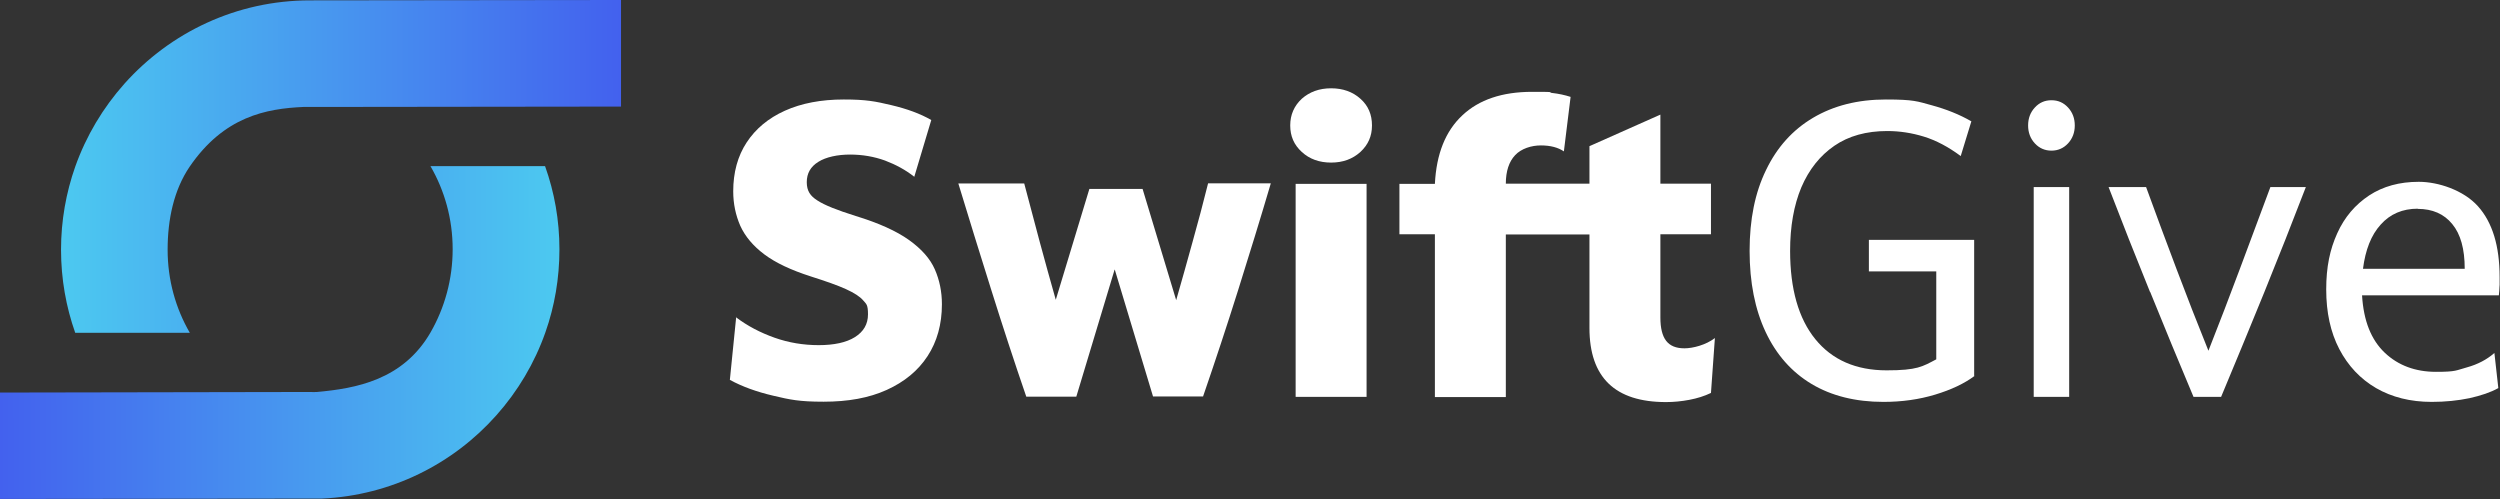 <svg viewBox="0 0 1339.3 267.4" xmlns="http://www.w3.org/2000/svg" xmlns:xlink="http://www.w3.org/1999/xlink"><rect x="0" y="0" width="1339.3" height="267.4" fill="#333333" stroke="none"/><linearGradient id="a"><stop offset="0" stop-color="#4361ee"/><stop offset="1" stop-color="#4cc9f0"/></linearGradient><linearGradient id="b" gradientTransform="matrix(-1 .002 -.002 -1 -7200 271.5)" gradientUnits="userSpaceOnUse" x1="-7532.9" x2="-7232.8" xlink:href="#a" y1="173.3" y2="173.3"/><linearGradient id="c" gradientTransform="matrix(-1 .002 -.002 -1 -7200 271.5)" gradientUnits="userSpaceOnUse" x1="-7200.1" x2="-7499.8" xlink:href="#a" y1="84.4" y2="84.4"/><path d="m32.7 133.8c0 15.7 2.7 30.6 7.6 44.5h61.4c-7.6-13.1-11.9-28.3-11.9-44.5s3.3-32 11.8-44.5c18.4-26.9 41-31.1 60.9-32h3.6s2.4 0 3.6 0l163-.2v-57.1s-166.6.2-166.6.2c-39.5 0-75 17.3-99.4 44.6-11.5 12.9-20.5 27.9-26.4 44.5-4.9 13.9-7.6 28.9-7.6 44.5z" fill="url(#b)"/><path d="m0 210.3v57s172.5-.2 172.5-.2c37.1-1.7 70.3-18.6 93.4-44.6 11.5-12.9 20.5-28 26.3-44.5 4.9-13.9 7.5-28.9 7.5-44.4 0-15.7-2.7-30.6-7.7-44.6h-61.4c7.6 13.1 11.9 28.3 11.9 44.5s-4.3 31.4-11.8 44.5c-14.8 25.7-40.2 30.1-60.9 32-1.2.1-2.4 0-3.6 0s-2.4 0-3.6 0z" fill="url(#c)"/><g fill="#fff"><path d="m394.2 169.9c6.2 4.7 13.1 8.3 20.7 11s15.5 4 23.7 4 14.8-1.4 19.4-4.3 7-6.9 7-12.2-.9-5.5-2.6-7.5-4.8-4-9.2-6-10.6-4.2-18.8-6.8c-10.6-3.4-18.9-7.3-24.9-11.8s-10.3-9.6-12.9-15.3c-2.5-5.7-3.8-11.9-3.8-18.5 0-10.1 2.4-18.9 7.2-26.2s11.6-13 20.5-17 19.4-6 31.5-6 16.9 1 25.4 3 15.6 4.6 21.5 8l-9.1 30.4c-4.7-3.7-9.9-6.5-15.7-8.7-5.8-2.1-12.1-3.2-18.7-3.2s-12.9 1.3-17 3.9c-4.2 2.6-6.2 6.2-6.2 10.9s1.9 7.4 5.7 9.8c3.8 2.5 10.6 5.2 20.5 8.3 12.4 3.8 21.9 8.1 28.6 12.9s11.3 10 13.8 15.7 3.8 11.9 3.8 18.7c0 10.7-2.6 20-7.7 27.8s-12.4 13.8-21.9 18.1-20.7 6.3-33.8 6.3-18-1.1-26.9-3.2c-9-2.1-16.7-4.9-23.3-8.5l3.4-33.8z"/><path d="m597.1 144.5-20.5 68h-26.8c-6.5-18.9-12.7-37.9-18.7-57s-11.9-38.1-17.7-57.2h35.3c5.5 21.1 11.1 41.9 16.9 62.3l18-59.4h28.5l18 59.6c3-10.4 5.9-20.8 8.8-31.3 2.9-10.4 5.7-20.8 8.3-31.3h33.6c-5.6 19-11.5 38.1-17.5 57.2s-12.3 38.1-18.8 57h-26.8l-20.5-68z"/><path d="m697.4 81.4c-4.2-3.8-6.2-8.5-6.2-14.2s2.1-10.5 6.2-14.3c4.2-3.7 9.4-5.6 15.7-5.6s11.6 1.9 15.7 5.6c4.2 3.7 6.2 8.5 6.2 14.3s-2.1 10.4-6.2 14.2c-4.2 3.8-9.4 5.7-15.7 5.7s-11.6-1.9-15.7-5.7zm-3.3 17.1h38v114.1h-38z"/><path d="m768.7 125.5h-19v-27h19c.8-16.1 5.7-28.3 14.7-36.7 8.9-8.4 21.4-12.6 37.3-12.6s7.2.2 10.8.6c3.5.4 6.8 1.1 9.9 2.1l-3.6 29.2c-3.1-2.1-7.2-3.2-12.3-3.2s-10.5 1.7-13.8 5.2-5 8.6-5 15.3h44.8v-20.1l38-16.9v37h27.1v27.1h-27.1v44.6c0 5.6 1 9.8 3.1 12.5s5.3 4 9.8 4 11.5-1.8 16.3-5.5l-2.1 29.4c-3.5 1.7-7.4 2.9-11.6 3.7s-8.4 1.2-12.5 1.2c-27.3 0-41-13.2-41-39.7v-50.1h-44.8v87.1h-38v-87.1z"/><path d="m1057.8 201.4c-5.5 4.1-12.5 7.4-21.1 10s-17.8 3.9-27.7 3.9c-14.9 0-27.8-3.2-38.5-9.6s-18.9-15.7-24.6-27.8-8.6-26.6-8.6-43.5 2.9-31.2 8.8-43.3c5.8-12.1 14.2-21.5 25.2-28s23.9-9.8 39-9.8 16.9 1 24.6 3.1 14.8 4.9 21.2 8.6l-5.7 18.6c-6.6-4.9-13.2-8.4-19.7-10.4s-13-3-19.7-3c-11.1 0-20.6 2.6-28.3 7.9s-13.6 12.7-17.7 22.3c-4 9.6-6 20.9-6 34 0 20.4 4.5 36.2 13.5 47.3s21.8 16.7 38.2 16.7 19.2-2 26.6-5.9v-47.1h-36.1v-16.9h56.4v72.9z"/><path d="m1090.1 76.8c-2.4-2.6-3.6-5.8-3.6-9.6s1.2-7 3.6-9.6 5.3-3.9 8.9-3.9 6.5 1.3 8.9 3.9 3.6 5.8 3.6 9.6-1.2 7-3.6 9.6-5.4 3.9-8.9 3.9-6.5-1.3-8.9-3.9zm-.6 23.4h19v112.4h-19z"/><path d="m1151.8 156.4c-7.6-18.7-15-37.5-22.2-56.2h20.1c5.3 14.6 10.8 29.3 16.3 43.9s11.2 29.2 17.1 43.8c5.8-14.7 11.4-29.3 16.9-44s10.9-29.2 16.3-43.7h19c-7.2 18.7-14.6 37.5-22.2 56.2s-15.4 37.5-23.2 56.2h-14.8c-7.9-18.7-15.6-37.5-23.2-56.2z"/><path d="m1336.3 189.1 2.1 18.8c-4.1 2.3-9.2 4-15.4 5.4-6.2 1.3-13 2-20.3 2-11.4 0-21.3-2.5-29.8-7.4-8.4-4.9-15-11.9-19.7-20.9s-7-19.7-7-31.9 2-21.5 5.9-30.1c3.9-8.7 9.7-15.4 17.1-20.3 7.5-4.9 16.3-7.3 26.6-7.3s23.9 4.4 31.7 13.1 11.6 21.4 11.6 38 0 2.4-.1 4.5c0 2.2-.2 3.9-.3 5.2h-73.3c.8 13.7 4.9 23.9 12.2 30.8 7.2 6.8 16.4 10.2 27.4 10.2s10.7-.8 16.6-2.4c5.8-1.6 10.7-4.2 14.7-7.7zm-41-77.3c-8.2 0-14.8 2.8-19.9 8.5-5.1 5.6-8.2 13.5-9.5 23.7h54.5c0-10.6-2.2-18.6-6.7-24-4.4-5.4-10.6-8.1-18.5-8.1z"/></g></svg>